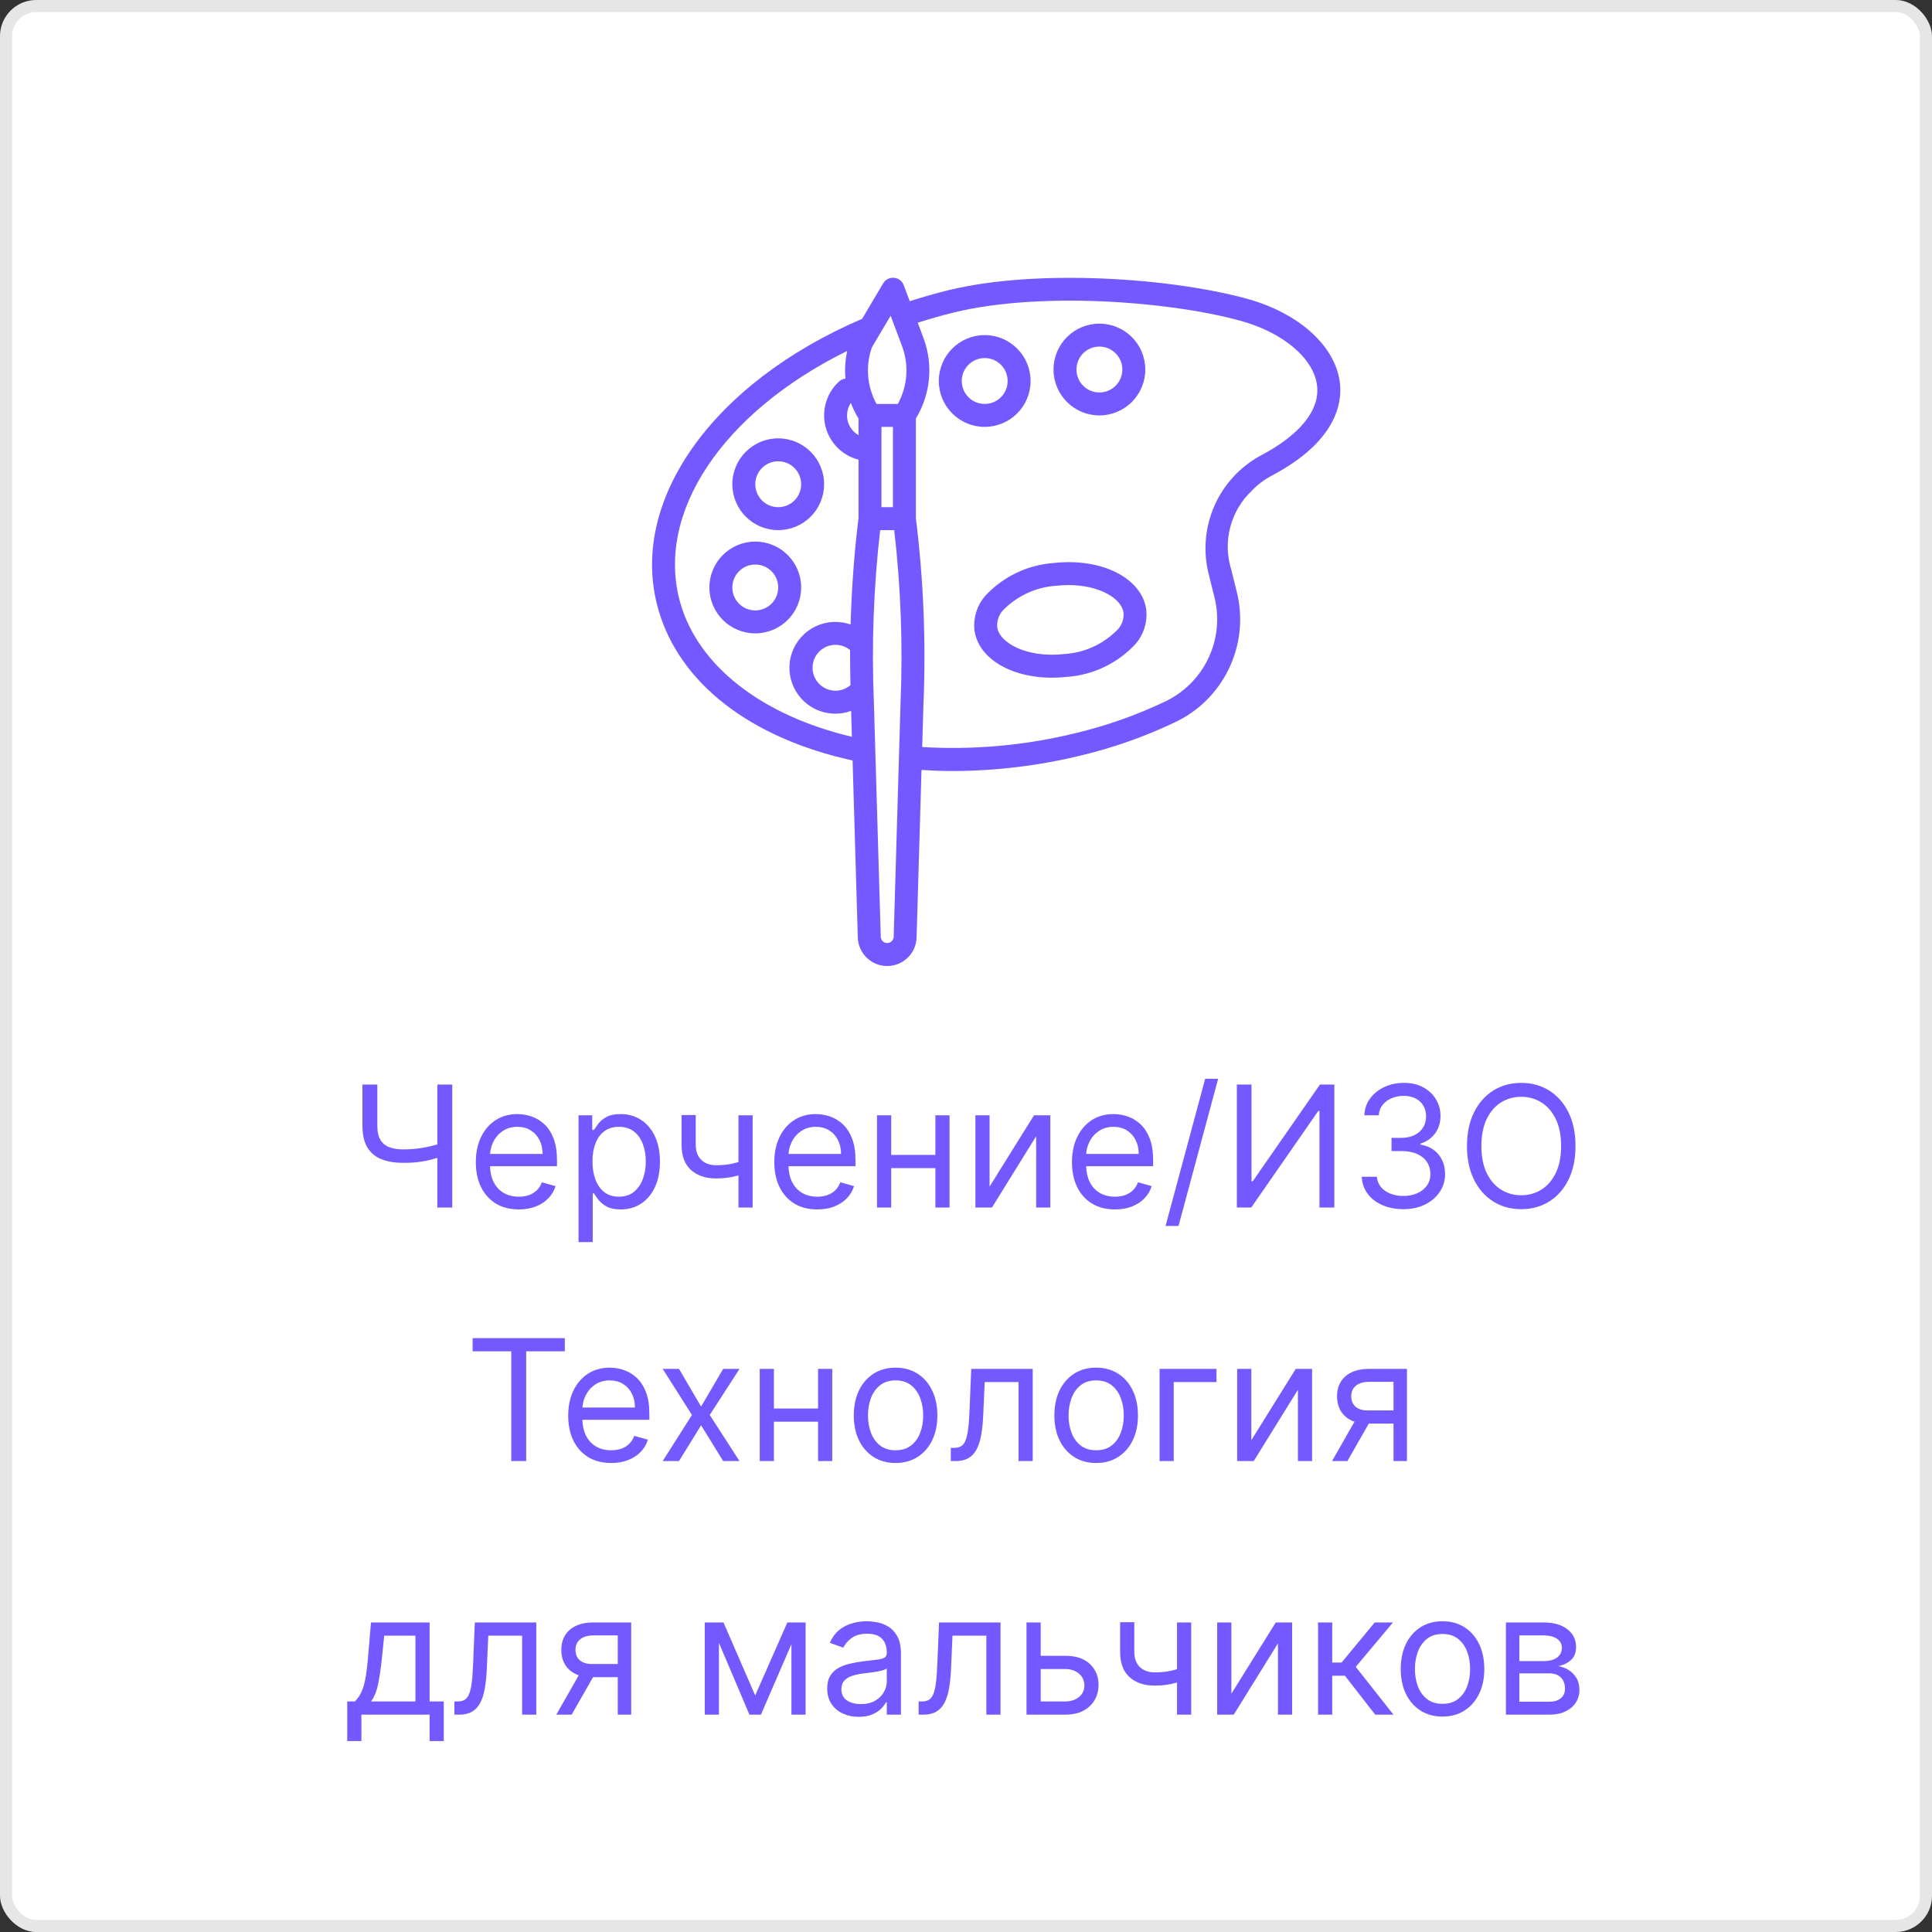 <svg width="160" height="160" viewBox="0 0 160 160" fill="none" xmlns="http://www.w3.org/2000/svg">
<rect x="0" y="0" width="160" height="160" fill="#333333" stroke="none"/>
<rect width="160" height="160" rx="3" fill="white"/>
<rect x="0.5" y="0.5" width="159" height="159" rx="2.5" stroke="black" stroke-opacity="0.1"/>
<path fill-rule="evenodd" clip-rule="evenodd" d="M110.97 31.753C111.152 33.402 110.657 36.586 105.297 39.404C104.686 39.728 104.131 40.15 103.656 40.652C101.905 42.319 101.248 44.832 101.958 47.142L102.424 49.011C103.524 53.42 101.322 57.987 97.187 59.872C94.731 61.033 92.161 61.936 89.518 62.565C86.047 63.411 82.488 63.843 78.915 63.853C78.044 63.853 77.179 63.82 76.316 63.766L75.907 77.655C75.861 78.925 74.845 79.946 73.575 79.999C72.231 80.055 71.096 79.011 71.04 77.666L70.608 62.98C62.113 61.119 56.255 56.566 54.514 50.451C51.993 41.596 58.929 31.742 71.399 26.405L73.135 23.469C73.245 23.281 73.418 23.136 73.623 23.06C74.115 22.877 74.662 23.128 74.844 23.62L75.341 24.945C76.418 24.6 77.515 24.281 78.628 24.013C85.896 22.263 96.815 22.997 103.18 24.716C107.572 25.904 110.629 28.667 110.97 31.753ZM73.949 35.352H72.999V42.002H73.949V35.352ZM71.099 34.656C70.848 34.247 70.635 33.816 70.464 33.368C70.439 33.406 70.415 33.446 70.392 33.485C69.882 34.385 70.198 35.529 71.099 36.038V34.656ZM67.757 56.545C68.444 57.338 69.644 57.424 70.437 56.737L70.434 56.739C70.412 55.772 70.394 54.805 70.4 53.834C69.684 53.245 68.648 53.259 67.948 53.865C67.155 54.552 67.07 55.752 67.757 56.545ZM74.709 28.679L73.759 26.146L72.212 28.755C71.661 30.303 71.8 32.013 72.592 33.453H74.354C75.162 31.989 75.291 30.246 74.709 28.679ZM70.161 29.063C59.851 34.146 54.223 42.49 56.341 49.931C57.83 55.162 63.119 59.265 70.549 61.016L70.487 58.871C69.657 59.175 68.747 59.181 67.913 58.886C65.934 58.188 64.896 56.017 65.595 54.038C66.294 52.059 68.465 51.022 70.443 51.721C70.529 48.773 70.736 45.825 71.099 42.907V38.067C70.369 37.881 69.712 37.481 69.211 36.92C67.818 35.359 67.954 32.964 69.515 31.571C69.657 31.45 69.831 31.375 70.016 31.355C69.948 30.588 69.998 29.816 70.161 29.063ZM74.011 77.587L74.58 58.176C74.778 53.412 74.603 48.639 74.056 43.902H72.891C72.347 48.636 72.173 53.404 72.371 58.165L72.941 77.599C72.96 77.87 73.179 78.084 73.45 78.097C73.746 78.111 73.997 77.882 74.011 77.587ZM100.58 49.475L100.114 47.607V47.604C99.105 43.715 100.877 39.639 104.409 37.725C107.641 36.025 109.3 33.98 109.077 31.965C108.827 29.693 106.255 27.517 102.678 26.55C96.547 24.89 86.041 24.18 79.068 25.86C78.031 26.11 77.008 26.407 76.004 26.726L76.485 28.012C77.301 30.207 77.067 32.656 75.848 34.656V42.906C76.48 47.992 76.691 53.123 76.479 58.244L76.372 61.866C80.639 62.121 84.92 61.734 89.072 60.716C91.588 60.118 94.036 59.258 96.374 58.151C99.683 56.65 101.451 53.002 100.58 49.475ZM81.583 49.356C83.067 47.749 85.111 46.771 87.294 46.623C91.29 46.182 94.644 47.92 94.936 50.563C95.025 51.566 94.704 52.562 94.048 53.325C92.562 54.932 90.518 55.91 88.335 56.058C87.931 56.102 87.524 56.124 87.118 56.124C83.681 56.124 80.956 54.492 80.693 52.117C80.605 51.115 80.925 50.118 81.583 49.356ZM88.129 54.167C89.809 54.064 91.391 53.339 92.566 52.133L92.568 52.135C92.906 51.764 93.08 51.271 93.047 50.769C92.916 49.579 91.073 48.454 88.5 48.454C88.166 48.454 87.833 48.472 87.501 48.509C85.82 48.611 84.238 49.336 83.063 50.542C82.725 50.913 82.552 51.405 82.582 51.906C82.73 53.244 85.045 54.502 88.129 54.167ZM62.549 44.852C60.45 44.852 58.749 46.554 58.749 48.652C58.749 50.751 60.45 52.452 62.549 52.452C64.647 52.452 66.349 50.751 66.349 48.652C66.349 46.554 64.647 44.852 62.549 44.852ZM62.549 50.552C61.5 50.552 60.649 49.701 60.649 48.652C60.649 47.603 61.5 46.752 62.549 46.752C63.598 46.752 64.449 47.603 64.449 48.652C64.449 49.701 63.598 50.552 62.549 50.552ZM68.249 40.102C68.249 42.201 66.548 43.902 64.449 43.902C62.351 43.902 60.649 42.201 60.649 40.102C60.649 38.004 62.351 36.303 64.449 36.303C66.548 36.303 68.249 38.004 68.249 40.102ZM66.349 40.102C66.349 39.053 65.498 38.202 64.449 38.202C63.4 38.202 62.549 39.053 62.549 40.102C62.549 41.152 63.4 42.002 64.449 42.002C65.498 42.002 66.349 41.152 66.349 40.102ZM85.348 31.553C85.348 29.454 83.647 27.753 81.548 27.753C79.45 27.753 77.748 29.454 77.748 31.553C77.748 33.651 79.45 35.352 81.548 35.352C83.647 35.352 85.348 33.651 85.348 31.553ZM79.648 31.553C79.648 30.503 80.499 29.653 81.548 29.653C82.598 29.653 83.448 30.503 83.448 31.553C83.448 32.602 82.598 33.452 81.548 33.452C80.499 33.452 79.648 32.602 79.648 31.553ZM94.848 30.603C94.848 32.701 93.147 34.403 91.048 34.403C88.949 34.403 87.248 32.701 87.248 30.603C87.248 28.504 88.95 26.803 91.048 26.803C93.147 26.803 94.848 28.504 94.848 30.603ZM92.948 30.603C92.948 29.553 92.097 28.703 91.048 28.703C89.999 28.703 89.148 29.553 89.148 30.603C89.148 31.652 89.999 32.503 91.048 32.503C92.097 32.503 92.948 31.652 92.948 30.603Z" fill="#7359FF"/>
<path d="M30.015 89.818H31.248V93.219C31.248 93.722 31.336 94.119 31.512 94.407C31.687 94.692 31.936 94.894 32.257 95.013C32.579 95.129 32.958 95.188 33.396 95.188C33.671 95.188 33.938 95.178 34.196 95.158C34.455 95.135 34.706 95.103 34.952 95.063C35.2 95.023 35.442 94.975 35.678 94.919C35.916 94.863 36.15 94.8 36.379 94.73V95.844C36.157 95.913 35.936 95.976 35.717 96.033C35.502 96.089 35.277 96.137 35.041 96.177C34.809 96.217 34.559 96.248 34.291 96.271C34.022 96.291 33.724 96.301 33.396 96.301C32.693 96.301 32.088 96.2 31.581 95.998C31.077 95.796 30.689 95.469 30.418 95.019C30.149 94.568 30.015 93.968 30.015 93.219V89.818ZM36.219 89.818H37.453V100H36.219V89.818ZM42.966 100.159C42.23 100.159 41.596 99.997 41.062 99.672C40.532 99.344 40.122 98.886 39.834 98.3C39.549 97.71 39.406 97.024 39.406 96.242C39.406 95.459 39.549 94.77 39.834 94.173C40.122 93.573 40.523 93.106 41.037 92.771C41.554 92.433 42.157 92.264 42.847 92.264C43.244 92.264 43.637 92.331 44.025 92.463C44.413 92.596 44.766 92.811 45.084 93.109C45.402 93.404 45.656 93.796 45.844 94.283C46.033 94.77 46.128 95.37 46.128 96.082V96.579H40.242V95.565H44.935C44.935 95.135 44.849 94.75 44.676 94.412C44.507 94.074 44.265 93.807 43.95 93.612C43.639 93.416 43.271 93.318 42.847 93.318C42.379 93.318 41.975 93.434 41.634 93.666C41.295 93.895 41.035 94.193 40.853 94.561C40.671 94.929 40.58 95.323 40.58 95.744V96.421C40.58 96.997 40.679 97.486 40.878 97.887C41.08 98.285 41.36 98.588 41.718 98.797C42.076 99.002 42.492 99.105 42.966 99.105C43.274 99.105 43.553 99.062 43.801 98.976C44.053 98.886 44.27 98.754 44.453 98.578C44.635 98.399 44.776 98.177 44.875 97.912L46.009 98.23C45.889 98.615 45.689 98.953 45.407 99.244C45.125 99.533 44.777 99.758 44.363 99.921C43.949 100.08 43.483 100.159 42.966 100.159ZM47.913 102.864V92.364H49.046V93.577H49.185C49.272 93.444 49.391 93.275 49.543 93.07C49.699 92.861 49.921 92.675 50.21 92.513C50.501 92.347 50.896 92.264 51.393 92.264C52.036 92.264 52.603 92.425 53.093 92.746C53.584 93.068 53.967 93.524 54.242 94.114C54.517 94.704 54.654 95.4 54.654 96.202C54.654 97.01 54.517 97.711 54.242 98.305C53.967 98.895 53.585 99.352 53.098 99.677C52.611 99.998 52.049 100.159 51.413 100.159C50.922 100.159 50.529 100.078 50.234 99.915C49.94 99.75 49.712 99.562 49.553 99.354C49.394 99.142 49.272 98.966 49.185 98.827H49.086V102.864H47.913ZM49.066 96.182C49.066 96.758 49.151 97.267 49.32 97.708C49.489 98.146 49.736 98.489 50.06 98.737C50.385 98.983 50.783 99.105 51.254 99.105C51.744 99.105 52.154 98.976 52.482 98.717C52.813 98.456 53.062 98.104 53.227 97.663C53.396 97.219 53.481 96.725 53.481 96.182C53.481 95.645 53.398 95.161 53.232 94.73C53.07 94.296 52.823 93.953 52.492 93.701C52.163 93.446 51.751 93.318 51.254 93.318C50.776 93.318 50.375 93.439 50.05 93.681C49.726 93.92 49.48 94.254 49.315 94.685C49.149 95.113 49.066 95.612 49.066 96.182ZM62.33 92.364V100H61.157V92.364H62.33ZM61.873 96.003V97.097C61.608 97.196 61.344 97.284 61.083 97.36C60.821 97.433 60.545 97.491 60.257 97.534C59.969 97.574 59.652 97.594 59.308 97.594C58.443 97.594 57.748 97.36 57.224 96.893C56.704 96.425 56.444 95.724 56.444 94.79V92.344H57.617V94.79C57.617 95.181 57.692 95.502 57.841 95.754C57.99 96.006 58.192 96.193 58.447 96.316C58.703 96.439 58.989 96.5 59.308 96.5C59.805 96.5 60.254 96.455 60.655 96.366C61.059 96.273 61.465 96.152 61.873 96.003ZM67.685 100.159C66.949 100.159 66.314 99.997 65.781 99.672C65.25 99.344 64.841 98.886 64.553 98.3C64.268 97.71 64.125 97.024 64.125 96.242C64.125 95.459 64.268 94.77 64.553 94.173C64.841 93.573 65.242 93.106 65.756 92.771C66.273 92.433 66.876 92.264 67.565 92.264C67.963 92.264 68.356 92.331 68.744 92.463C69.132 92.596 69.484 92.811 69.803 93.109C70.121 93.404 70.374 93.796 70.563 94.283C70.752 94.77 70.847 95.37 70.847 96.082V96.579H64.96V95.565H69.653C69.653 95.135 69.567 94.75 69.395 94.412C69.226 94.074 68.984 93.807 68.669 93.612C68.358 93.416 67.99 93.318 67.565 93.318C67.098 93.318 66.694 93.434 66.352 93.666C66.014 93.895 65.754 94.193 65.572 94.561C65.389 94.929 65.298 95.323 65.298 95.744V96.421C65.298 96.997 65.398 97.486 65.597 97.887C65.799 98.285 66.079 98.588 66.437 98.797C66.795 99.002 67.211 99.105 67.685 99.105C67.993 99.105 68.271 99.062 68.52 98.976C68.772 98.886 68.989 98.754 69.171 98.578C69.353 98.399 69.494 98.177 69.594 97.912L70.727 98.23C70.608 98.615 70.407 98.953 70.126 99.244C69.844 99.533 69.496 99.758 69.082 99.921C68.668 100.08 68.202 100.159 67.685 100.159ZM77.742 95.645V96.739H73.526V95.645H77.742ZM73.805 92.364V100H72.632V92.364H73.805ZM78.637 92.364V100H77.464V92.364H78.637ZM81.953 98.27L85.632 92.364H86.984V100H85.811V94.094L82.152 100H80.78V92.364H81.953V98.27ZM92.335 100.159C91.599 100.159 90.965 99.997 90.431 99.672C89.901 99.344 89.491 98.886 89.203 98.3C88.918 97.71 88.775 97.024 88.775 96.242C88.775 95.459 88.918 94.77 89.203 94.173C89.491 93.573 89.892 93.106 90.406 92.771C90.923 92.433 91.526 92.264 92.216 92.264C92.614 92.264 93.006 92.331 93.394 92.463C93.782 92.596 94.135 92.811 94.453 93.109C94.771 93.404 95.025 93.796 95.214 94.283C95.403 94.77 95.497 95.37 95.497 96.082V96.579H89.611V95.565H94.304C94.304 95.135 94.218 94.75 94.045 94.412C93.876 94.074 93.634 93.807 93.32 93.612C93.008 93.416 92.64 93.318 92.216 93.318C91.749 93.318 91.344 93.434 91.003 93.666C90.665 93.895 90.404 94.193 90.222 94.561C90.04 94.929 89.949 95.323 89.949 95.744V96.421C89.949 96.997 90.048 97.486 90.247 97.887C90.449 98.285 90.729 98.588 91.087 98.797C91.445 99.002 91.861 99.105 92.335 99.105C92.643 99.105 92.922 99.062 93.17 98.976C93.422 98.886 93.639 98.754 93.822 98.578C94.004 98.399 94.145 98.177 94.244 97.912L95.378 98.23C95.258 98.615 95.058 98.953 94.776 99.244C94.495 99.533 94.147 99.758 93.732 99.921C93.318 100.08 92.852 100.159 92.335 100.159ZM100.881 89.341L97.6 101.531H96.526L99.807 89.341H100.881ZM102.431 89.818H103.644V97.832H103.744L109.312 89.818H110.505V100H109.272V92.006H109.173L103.624 100H102.431V89.818ZM116.234 100.139C115.577 100.139 114.992 100.027 114.479 99.801C113.968 99.576 113.562 99.263 113.261 98.862C112.962 98.457 112.8 97.988 112.773 97.454H114.026C114.053 97.783 114.165 98.066 114.364 98.305C114.563 98.54 114.823 98.722 115.145 98.852C115.466 98.981 115.823 99.046 116.214 99.046C116.651 99.046 117.039 98.969 117.377 98.817C117.715 98.664 117.98 98.452 118.172 98.18C118.365 97.909 118.461 97.594 118.461 97.236C118.461 96.861 118.368 96.531 118.182 96.246C117.997 95.958 117.725 95.733 117.367 95.57C117.009 95.408 116.572 95.327 116.055 95.327H115.239V94.233H116.055C116.459 94.233 116.814 94.16 117.119 94.014C117.427 93.868 117.667 93.663 117.839 93.398C118.015 93.133 118.103 92.821 118.103 92.463C118.103 92.118 118.027 91.818 117.874 91.563C117.722 91.308 117.506 91.109 117.228 90.967C116.953 90.824 116.628 90.753 116.253 90.753C115.902 90.753 115.571 90.817 115.259 90.947C114.951 91.073 114.699 91.257 114.503 91.499C114.308 91.737 114.202 92.026 114.185 92.364H112.992C113.012 91.83 113.173 91.363 113.474 90.962C113.776 90.557 114.17 90.242 114.658 90.017C115.148 89.792 115.687 89.679 116.273 89.679C116.903 89.679 117.443 89.807 117.894 90.062C118.345 90.314 118.691 90.647 118.933 91.061C119.175 91.475 119.296 91.923 119.296 92.403C119.296 92.977 119.145 93.466 118.844 93.87C118.545 94.274 118.139 94.555 117.626 94.71V94.79C118.269 94.896 118.771 95.169 119.132 95.61C119.493 96.048 119.674 96.59 119.674 97.236C119.674 97.789 119.523 98.287 119.222 98.727C118.923 99.165 118.516 99.51 117.998 99.761C117.481 100.013 116.893 100.139 116.234 100.139ZM130.477 94.909C130.477 95.983 130.283 96.911 129.896 97.693C129.508 98.475 128.976 99.079 128.3 99.503C127.623 99.927 126.851 100.139 125.983 100.139C125.114 100.139 124.342 99.927 123.666 99.503C122.99 99.079 122.458 98.475 122.07 97.693C121.682 96.911 121.489 95.983 121.489 94.909C121.489 93.835 121.682 92.907 122.07 92.125C122.458 91.343 122.99 90.74 123.666 90.315C124.342 89.891 125.114 89.679 125.983 89.679C126.851 89.679 127.623 89.891 128.3 90.315C128.976 90.74 129.508 91.343 129.896 92.125C130.283 92.907 130.477 93.835 130.477 94.909ZM129.284 94.909C129.284 94.028 129.137 93.283 128.842 92.677C128.55 92.07 128.154 91.611 127.653 91.3C127.156 90.988 126.599 90.832 125.983 90.832C125.366 90.832 124.808 90.988 124.307 91.3C123.81 91.611 123.414 92.07 123.119 92.677C122.828 93.283 122.682 94.028 122.682 94.909C122.682 95.791 122.828 96.535 123.119 97.141C123.414 97.748 123.81 98.207 124.307 98.519C124.808 98.83 125.366 98.986 125.983 98.986C126.599 98.986 127.156 98.83 127.653 98.519C128.154 98.207 128.55 97.748 128.842 97.141C129.137 96.535 129.284 95.791 129.284 94.909ZM39.141 111.912V110.818H46.777V111.912H43.576V121H42.343V111.912H39.141ZM50.615 121.159C49.88 121.159 49.245 120.997 48.711 120.672C48.181 120.344 47.772 119.886 47.483 119.3C47.198 118.71 47.056 118.024 47.056 117.241C47.056 116.459 47.198 115.77 47.483 115.173C47.772 114.573 48.173 114.106 48.686 113.771C49.203 113.433 49.807 113.264 50.496 113.264C50.894 113.264 51.287 113.33 51.674 113.463C52.062 113.596 52.415 113.811 52.733 114.109C53.051 114.404 53.305 114.795 53.494 115.283C53.683 115.77 53.777 116.37 53.777 117.082V117.58H47.891V116.565H52.584C52.584 116.134 52.498 115.75 52.326 115.412C52.157 115.074 51.915 114.807 51.6 114.612C51.288 114.416 50.92 114.318 50.496 114.318C50.029 114.318 49.624 114.434 49.283 114.666C48.945 114.895 48.685 115.193 48.502 115.561C48.32 115.929 48.229 116.323 48.229 116.744V117.42C48.229 117.997 48.328 118.486 48.527 118.887C48.73 119.285 49.01 119.588 49.367 119.797C49.725 120.002 50.142 120.105 50.615 120.105C50.924 120.105 51.202 120.062 51.451 119.976C51.703 119.886 51.92 119.754 52.102 119.578C52.284 119.399 52.425 119.177 52.525 118.912L53.658 119.23C53.539 119.615 53.338 119.953 53.056 120.244C52.775 120.533 52.427 120.758 52.012 120.92C51.598 121.08 51.133 121.159 50.615 121.159ZM56.232 113.364L58.062 116.486L59.891 113.364H61.243L58.778 117.182L61.243 121H59.891L58.062 118.037L56.232 121H54.88L57.306 117.182L54.88 113.364H56.232ZM68.028 116.645V117.739H63.812V116.645H68.028ZM64.091 113.364V121H62.918V113.364H64.091ZM68.923 113.364V121H67.75V113.364H68.923ZM74.168 121.159C73.479 121.159 72.874 120.995 72.354 120.667C71.837 120.339 71.432 119.88 71.141 119.29C70.852 118.7 70.708 118.01 70.708 117.222C70.708 116.426 70.852 115.732 71.141 115.138C71.432 114.545 71.837 114.085 72.354 113.756C72.874 113.428 73.479 113.264 74.168 113.264C74.858 113.264 75.461 113.428 75.978 113.756C76.498 114.085 76.903 114.545 77.191 115.138C77.483 115.732 77.629 116.426 77.629 117.222C77.629 118.01 77.483 118.7 77.191 119.29C76.903 119.88 76.498 120.339 75.978 120.667C75.461 120.995 74.858 121.159 74.168 121.159ZM74.168 120.105C74.692 120.105 75.123 119.971 75.461 119.702C75.799 119.434 76.049 119.081 76.212 118.643C76.374 118.206 76.455 117.732 76.455 117.222C76.455 116.711 76.374 116.236 76.212 115.795C76.049 115.354 75.799 114.998 75.461 114.726C75.123 114.454 74.692 114.318 74.168 114.318C73.645 114.318 73.214 114.454 72.876 114.726C72.538 114.998 72.287 115.354 72.125 115.795C71.963 116.236 71.881 116.711 71.881 117.222C71.881 117.732 71.963 118.206 72.125 118.643C72.287 119.081 72.538 119.434 72.876 119.702C73.214 119.971 73.645 120.105 74.168 120.105ZM78.743 121V119.906H79.022C79.251 119.906 79.441 119.862 79.594 119.772C79.746 119.679 79.869 119.518 79.962 119.29C80.058 119.058 80.13 118.736 80.18 118.325C80.233 117.911 80.271 117.384 80.295 116.744L80.434 113.364H85.525V121H84.351V114.457H81.547L81.428 117.182C81.402 117.808 81.345 118.36 81.259 118.837C81.176 119.311 81.049 119.709 80.876 120.031C80.707 120.352 80.482 120.594 80.2 120.756C79.918 120.919 79.565 121 79.141 121H78.743ZM90.78 121.159C90.09 121.159 89.485 120.995 88.965 120.667C88.448 120.339 88.044 119.88 87.752 119.29C87.464 118.7 87.319 118.01 87.319 117.222C87.319 116.426 87.464 115.732 87.752 115.138C88.044 114.545 88.448 114.085 88.965 113.756C89.485 113.428 90.09 113.264 90.78 113.264C91.469 113.264 92.072 113.428 92.589 113.756C93.11 114.085 93.514 114.545 93.802 115.138C94.094 115.732 94.24 116.426 94.24 117.222C94.24 118.01 94.094 118.7 93.802 119.29C93.514 119.88 93.11 120.339 92.589 120.667C92.072 120.995 91.469 121.159 90.78 121.159ZM90.78 120.105C91.303 120.105 91.734 119.971 92.072 119.702C92.41 119.434 92.661 119.081 92.823 118.643C92.985 118.206 93.067 117.732 93.067 117.222C93.067 116.711 92.985 116.236 92.823 115.795C92.661 115.354 92.41 114.998 92.072 114.726C91.734 114.454 91.303 114.318 90.78 114.318C90.256 114.318 89.825 114.454 89.487 114.726C89.149 114.998 88.899 115.354 88.736 115.795C88.574 116.236 88.493 116.711 88.493 117.222C88.493 117.732 88.574 118.206 88.736 118.643C88.899 119.081 89.149 119.434 89.487 119.702C89.825 119.971 90.256 120.105 90.78 120.105ZM100.744 113.364V114.457H97.204V121H96.031V113.364H100.744ZM103.63 119.27L107.309 113.364H108.661V121H107.488V115.094L103.829 121H102.457V113.364H103.63V119.27ZM115.404 121V114.438H113.376C112.918 114.438 112.559 114.544 112.297 114.756C112.035 114.968 111.904 115.259 111.904 115.631C111.904 115.995 112.022 116.282 112.257 116.491C112.496 116.7 112.822 116.804 113.236 116.804H115.702V117.898H113.236C112.719 117.898 112.273 117.807 111.899 117.624C111.524 117.442 111.236 117.182 111.034 116.844C110.832 116.502 110.731 116.098 110.731 115.631C110.731 115.16 110.837 114.756 111.049 114.418C111.261 114.08 111.564 113.819 111.959 113.637C112.356 113.455 112.829 113.364 113.376 113.364H116.518V121H115.404ZM110.313 121L112.481 117.202H113.753L111.586 121H110.313ZM28.757 144.188V140.906H29.393C29.549 140.744 29.683 140.568 29.796 140.379C29.908 140.19 30.006 139.967 30.089 139.708C30.175 139.446 30.248 139.128 30.308 138.754C30.367 138.376 30.42 137.92 30.467 137.386L30.725 134.364H35.578V140.906H36.751V144.188H35.578V142H29.93V144.188H28.757ZM30.725 140.906H34.404V135.457H31.819L31.62 137.386C31.537 138.185 31.435 138.883 31.312 139.479C31.189 140.076 30.994 140.552 30.725 140.906ZM37.632 142V140.906H37.91C38.139 140.906 38.33 140.862 38.482 140.772C38.635 140.679 38.757 140.518 38.85 140.29C38.946 140.058 39.019 139.736 39.069 139.325C39.122 138.911 39.16 138.384 39.183 137.744L39.322 134.364H44.413V142H43.24V135.457H40.436L40.317 138.182C40.29 138.808 40.234 139.36 40.148 139.837C40.065 140.311 39.937 140.709 39.765 141.031C39.596 141.352 39.37 141.594 39.089 141.756C38.807 141.919 38.454 142 38.03 142H37.632ZM51.16 142V135.438H49.131C48.674 135.438 48.314 135.544 48.053 135.756C47.791 135.968 47.66 136.259 47.66 136.631C47.66 136.995 47.778 137.282 48.013 137.491C48.251 137.7 48.578 137.804 48.992 137.804H51.458V138.898H48.992C48.475 138.898 48.029 138.807 47.655 138.624C47.28 138.442 46.992 138.182 46.79 137.844C46.588 137.502 46.486 137.098 46.486 136.631C46.486 136.16 46.593 135.756 46.805 135.418C47.017 135.08 47.32 134.819 47.715 134.637C48.112 134.455 48.584 134.364 49.131 134.364H52.273V142H51.16ZM46.069 142L48.236 138.202H49.509L47.342 142H46.069ZM62.541 140.409L65.206 134.364H66.319L63.018 142H62.064L58.822 134.364H59.916L62.541 140.409ZM59.538 134.364V142H58.365V134.364H59.538ZM65.544 142V134.364H66.717V142H65.544ZM71.112 142.179C70.628 142.179 70.189 142.088 69.795 141.906C69.4 141.72 69.087 141.453 68.855 141.105C68.623 140.754 68.507 140.33 68.507 139.832C68.507 139.395 68.593 139.04 68.765 138.768C68.938 138.493 69.168 138.278 69.457 138.122C69.745 137.966 70.063 137.85 70.411 137.774C70.762 137.695 71.115 137.632 71.47 137.585C71.934 137.526 72.31 137.481 72.599 137.451C72.89 137.418 73.102 137.363 73.235 137.287C73.371 137.211 73.439 137.078 73.439 136.889V136.849C73.439 136.359 73.305 135.978 73.036 135.706C72.771 135.434 72.368 135.298 71.828 135.298C71.268 135.298 70.829 135.421 70.51 135.666C70.192 135.911 69.969 136.173 69.839 136.452L68.726 136.054C68.924 135.59 69.19 135.229 69.521 134.97C69.856 134.708 70.221 134.526 70.615 134.423C71.013 134.317 71.404 134.264 71.788 134.264C72.033 134.264 72.315 134.294 72.633 134.354C72.955 134.41 73.265 134.528 73.563 134.707C73.865 134.886 74.115 135.156 74.314 135.517C74.513 135.878 74.612 136.362 74.612 136.969V142H73.439V140.966H73.379C73.299 141.132 73.167 141.309 72.981 141.498C72.796 141.687 72.549 141.848 72.241 141.98C71.932 142.113 71.556 142.179 71.112 142.179ZM71.291 141.125C71.755 141.125 72.146 141.034 72.464 140.852C72.786 140.669 73.028 140.434 73.19 140.146C73.356 139.857 73.439 139.554 73.439 139.236V138.162C73.389 138.222 73.28 138.276 73.111 138.326C72.945 138.372 72.753 138.414 72.534 138.45C72.319 138.483 72.108 138.513 71.903 138.54C71.7 138.563 71.536 138.583 71.41 138.599C71.105 138.639 70.82 138.704 70.555 138.793C70.293 138.879 70.081 139.01 69.919 139.186C69.76 139.358 69.68 139.594 69.68 139.892C69.68 140.3 69.831 140.608 70.133 140.817C70.438 141.022 70.824 141.125 71.291 141.125ZM76.077 142V140.906H76.356C76.585 140.906 76.775 140.862 76.928 140.772C77.08 140.679 77.203 140.518 77.296 140.29C77.392 140.058 77.465 139.736 77.514 139.325C77.567 138.911 77.605 138.384 77.629 137.744L77.768 134.364H82.859V142H81.685V135.457H78.881L78.762 138.182C78.736 138.808 78.679 139.36 78.593 139.837C78.51 140.311 78.383 140.709 78.21 141.031C78.041 141.352 77.816 141.594 77.534 141.756C77.252 141.919 76.899 142 76.475 142H76.077ZM86.026 137.128H88.213C89.108 137.128 89.792 137.355 90.266 137.809C90.74 138.263 90.977 138.838 90.977 139.534C90.977 139.991 90.871 140.407 90.659 140.782C90.447 141.153 90.135 141.45 89.724 141.672C89.313 141.891 88.81 142 88.213 142H85.011V134.364H86.185V140.906H88.213C88.677 140.906 89.058 140.784 89.356 140.538C89.655 140.293 89.804 139.978 89.804 139.594C89.804 139.189 89.655 138.86 89.356 138.604C89.058 138.349 88.677 138.222 88.213 138.222H86.026V137.128ZM98.65 134.364V142H97.476V134.364H98.65ZM98.192 138.003V139.097C97.927 139.196 97.664 139.284 97.402 139.36C97.14 139.433 96.865 139.491 96.576 139.534C96.288 139.574 95.972 139.594 95.627 139.594C94.762 139.594 94.067 139.36 93.544 138.893C93.023 138.425 92.763 137.724 92.763 136.79V134.344H93.937V136.79C93.937 137.181 94.011 137.502 94.16 137.754C94.309 138.006 94.512 138.193 94.767 138.316C95.022 138.439 95.309 138.5 95.627 138.5C96.124 138.5 96.573 138.455 96.974 138.366C97.379 138.273 97.785 138.152 98.192 138.003ZM101.976 140.27L105.655 134.364H107.007V142H105.834V136.094L102.175 142H100.802V134.364H101.976V140.27ZM109.156 142V134.364H110.329V137.685H111.105L113.849 134.364H115.36L112.278 138.043L115.4 142H113.889L111.383 138.778H110.329V142H109.156ZM119.463 142.159C118.774 142.159 118.169 141.995 117.649 141.667C117.132 141.339 116.727 140.88 116.436 140.29C116.147 139.7 116.003 139.01 116.003 138.222C116.003 137.426 116.147 136.732 116.436 136.138C116.727 135.545 117.132 135.085 117.649 134.756C118.169 134.428 118.774 134.264 119.463 134.264C120.153 134.264 120.756 134.428 121.273 134.756C121.793 135.085 122.198 135.545 122.486 136.138C122.778 136.732 122.923 137.426 122.923 138.222C122.923 139.01 122.778 139.7 122.486 140.29C122.198 140.88 121.793 141.339 121.273 141.667C120.756 141.995 120.153 142.159 119.463 142.159ZM119.463 141.105C119.987 141.105 120.418 140.971 120.756 140.702C121.094 140.434 121.344 140.081 121.507 139.643C121.669 139.206 121.75 138.732 121.75 138.222C121.75 137.711 121.669 137.236 121.507 136.795C121.344 136.354 121.094 135.998 120.756 135.726C120.418 135.454 119.987 135.318 119.463 135.318C118.94 135.318 118.509 135.454 118.171 135.726C117.833 135.998 117.582 136.354 117.42 136.795C117.258 137.236 117.176 137.711 117.176 138.222C117.176 138.732 117.258 139.206 117.42 139.643C117.582 140.081 117.833 140.434 118.171 140.702C118.509 140.971 118.94 141.105 119.463 141.105ZM124.714 142V134.364H127.837C128.659 134.364 129.312 134.549 129.795 134.92C130.279 135.292 130.521 135.782 130.521 136.392C130.521 136.856 130.384 137.216 130.109 137.471C129.834 137.723 129.481 137.893 129.05 137.983C129.331 138.023 129.605 138.122 129.87 138.281C130.138 138.44 130.361 138.659 130.536 138.938C130.712 139.213 130.8 139.551 130.8 139.952C130.8 140.343 130.7 140.692 130.501 141.001C130.303 141.309 130.018 141.553 129.646 141.732C129.275 141.911 128.831 142 128.314 142H124.714ZM125.828 140.926H128.314C128.718 140.926 129.035 140.83 129.263 140.638C129.492 140.446 129.607 140.184 129.607 139.852C129.607 139.458 129.492 139.148 129.263 138.923C129.035 138.694 128.718 138.58 128.314 138.58H125.828V140.926ZM125.828 137.565H127.837C128.152 137.565 128.422 137.522 128.647 137.436C128.872 137.347 129.045 137.221 129.164 137.058C129.287 136.893 129.348 136.697 129.348 136.472C129.348 136.15 129.214 135.898 128.945 135.716C128.677 135.53 128.307 135.438 127.837 135.438H125.828V137.565Z" fill="#7359FF"/>
</svg>
